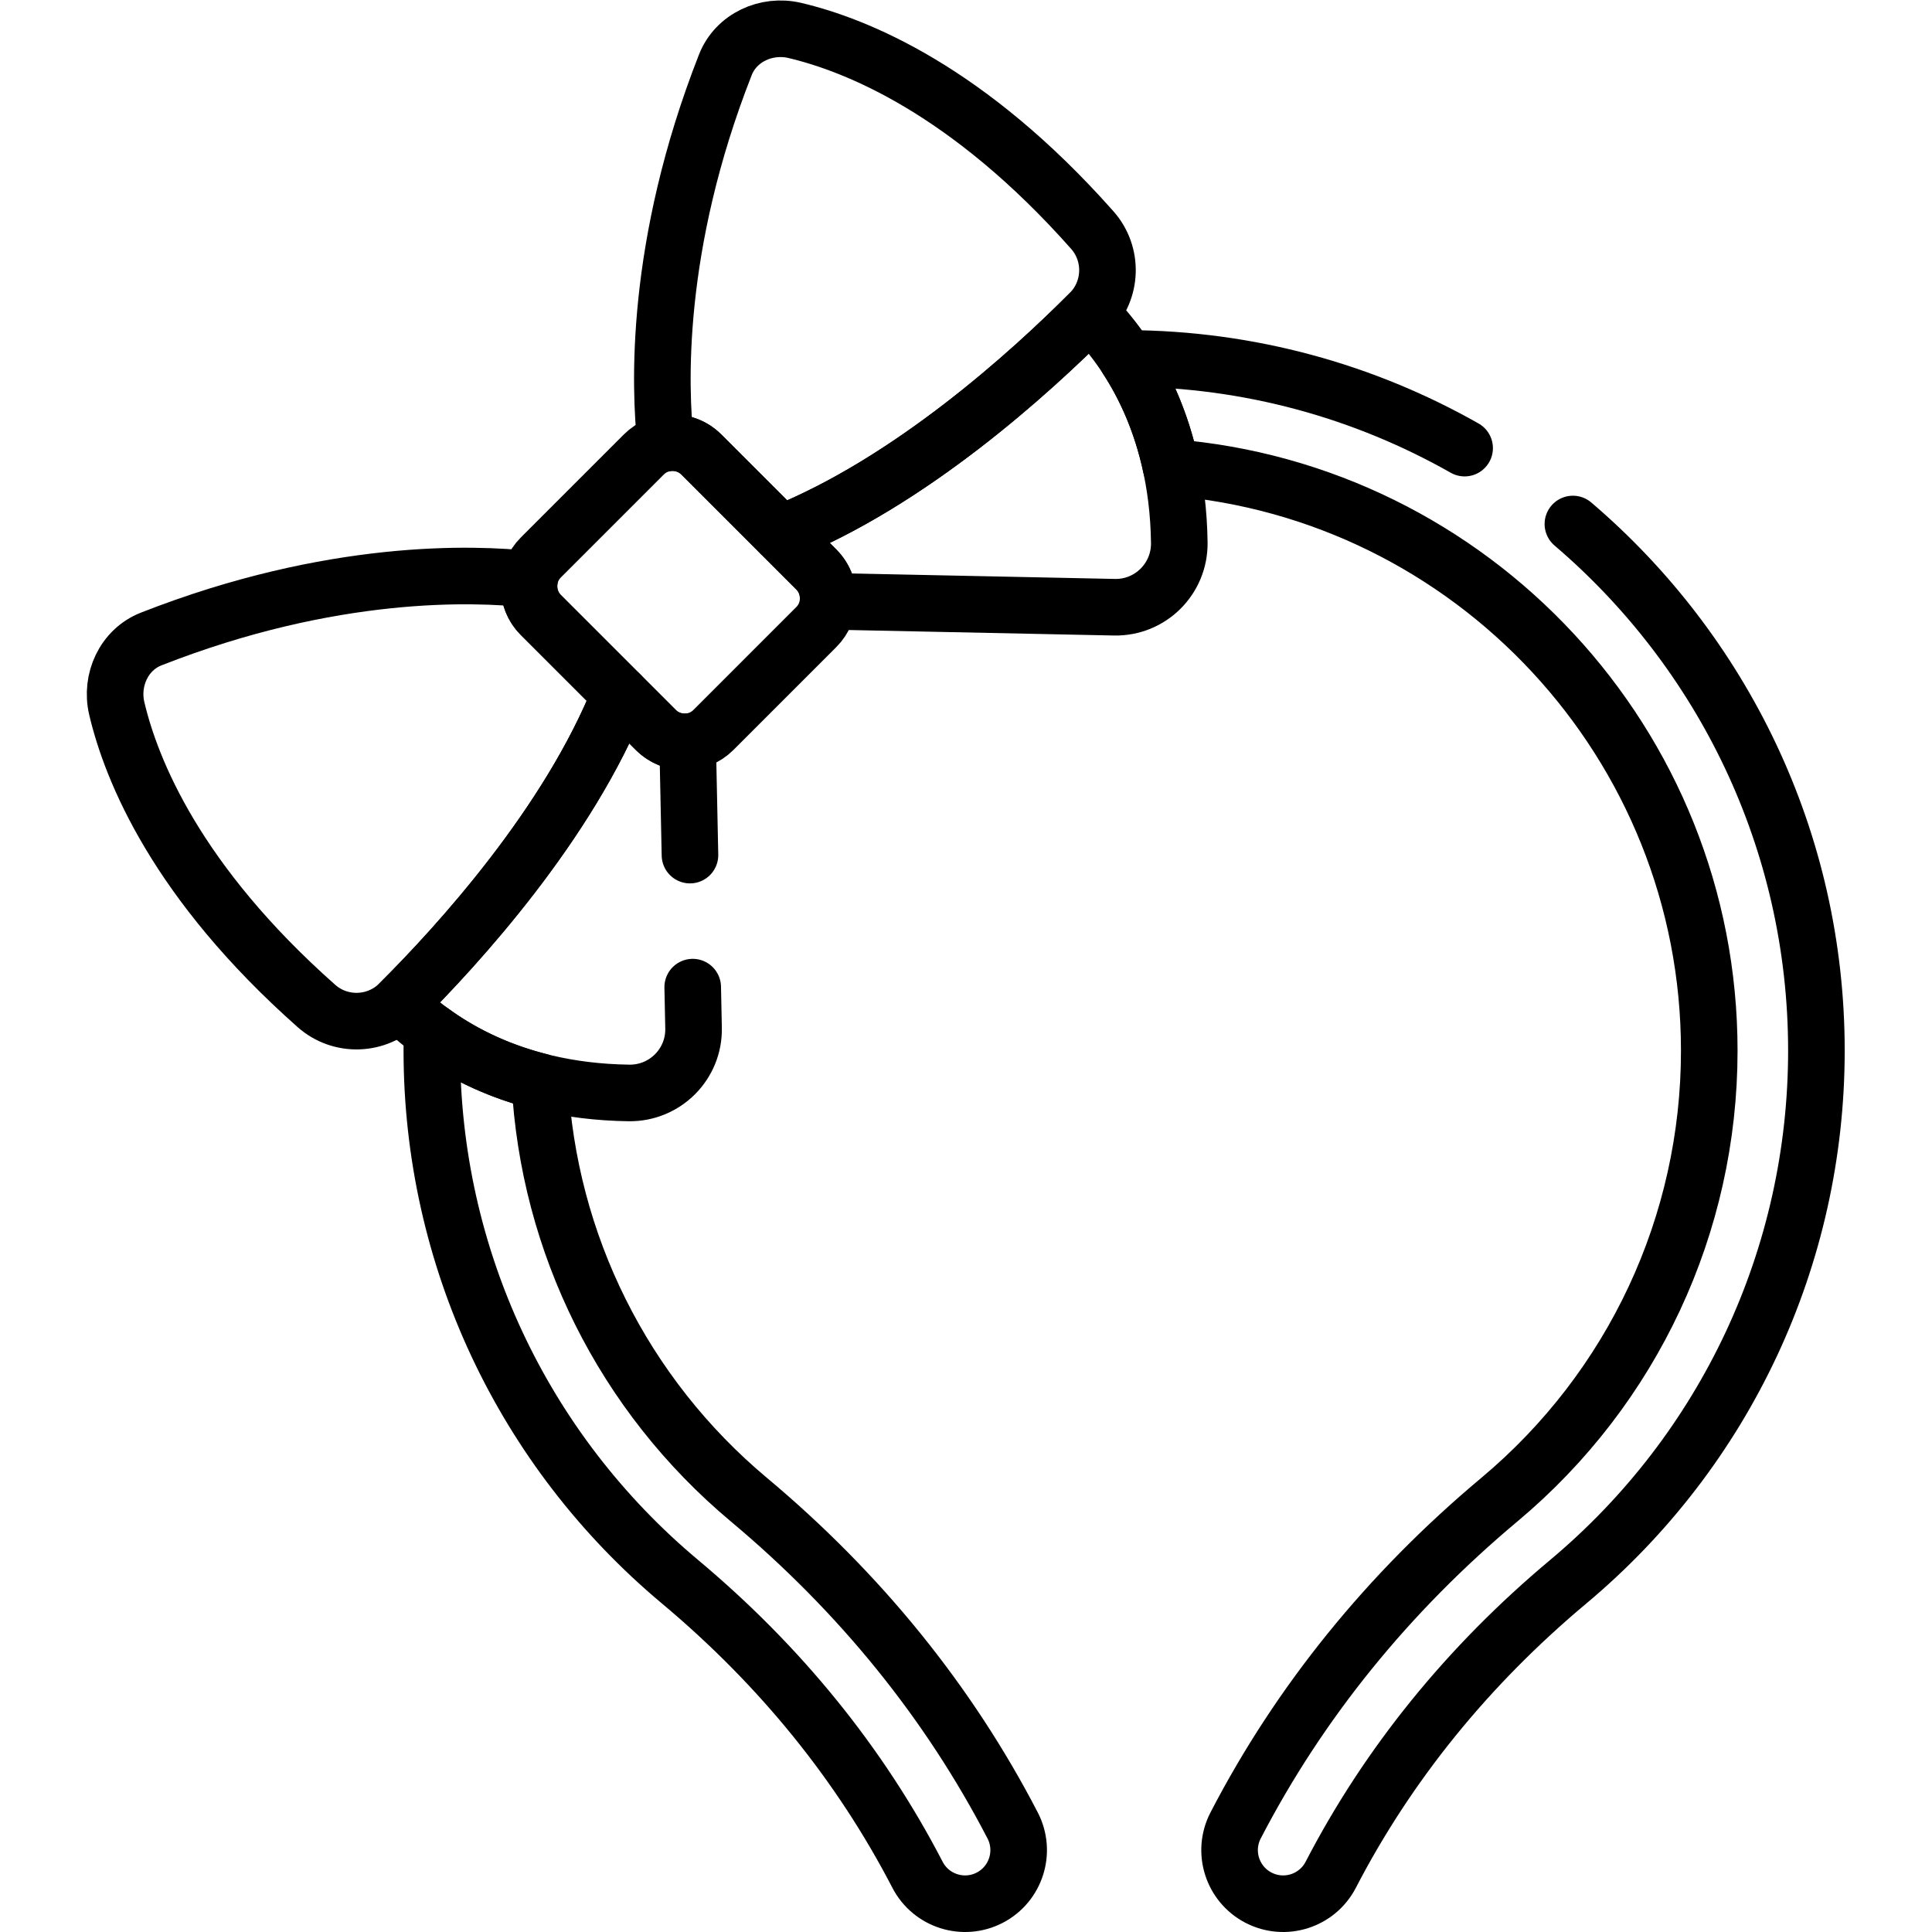 <?xml version="1.0" encoding="UTF-8" standalone="no"?>
<!-- Created with Inkscape (http://www.inkscape.org/) -->

<svg
   version="1.1"
   id="svg4404"
   xml:space="preserve"
   width="682.667"
   height="682.667"
   viewBox="0 0 682.667 682.667"
   xmlns="http://www.w3.org/2000/svg"
   xmlns:svg="http://www.w3.org/2000/svg"><defs
     id="defs4408"><clipPath
       clipPathUnits="userSpaceOnUse"
       id="clipPath4418"><path
         d="M 0,512 H 512 V 0 H 0 Z"
         id="path4416" /></clipPath></defs><g
     id="g4410"
     transform="matrix(1.333,0,0,-1.333,0,682.667)"><g
       id="g4412"><g
         id="g4414"
         clip-path="url(#clipPath4418)"><g
           id="g4420"
           transform="translate(170.663,391.655)"><path
             d="m 0,0 -27.304,-27.304 c -4.191,-4.19 -4.191,-11.048 0,-15.239 L 3.19,-73.037 c 4.192,-4.192 11.049,-4.192 15.24,0 l 27.303,27.304 c 4.192,4.19 4.192,11.047 0,15.239 L 15.239,0 C 11.048,4.191 4.19,4.191 0,0 Z"
             style="fill:none;stroke:#000000;stroke-width:15;stroke-linecap:round;stroke-linejoin:round;stroke-miterlimit:10;stroke-dasharray:none;stroke-opacity:1"
             id="path4422" /></g><g
           id="g4424"
           transform="translate(143.359,349.112)"><path
             d="m 0,0 c -2.562,2.562 -3.549,6.118 -2.979,9.454 -14.576,1.615 -52.251,3.055 -100.32,-15.829 -7.196,-2.827 -10.88,-10.869 -9.107,-18.395 3.85,-16.346 15.818,-46.021 52.927,-78.872 6.34,-5.611 15.967,-5.314 21.967,0.659 15.759,15.683 44.847,47.656 58.534,81.961 z"
             style="fill:none;stroke:#000000;stroke-width:15;stroke-linecap:round;stroke-linejoin:round;stroke-miterlimit:10;stroke-dasharray:none;stroke-opacity:1"
             id="path4426" /></g><g
           id="g4428"
           transform="translate(216.397,361.161)"><path
             d="m 0,0 -9.472,9.472 c 34.305,13.687 66.278,42.775 81.961,58.534 0.014,0.013 0.025,0.028 0.038,0.041 C 81.432,59.211 95.77,39.931 96.206,7.118 96.332,-2.426 88.55,-10.191 79.008,-9.993 L 3.105,-8.418 C 3.327,-5.396 2.298,-2.298 0,0 Z"
             style="fill:none;stroke:#000000;stroke-width:15;stroke-linecap:round;stroke-linejoin:round;stroke-miterlimit:10;stroke-dasharray:none;stroke-opacity:1"
             id="path4430" /></g><g
           id="g4432"
           transform="translate(185.902,391.655)"><path
             d="m 0,0 c -2.562,2.562 -6.118,3.549 -9.454,2.979 -1.615,14.576 -3.055,52.251 15.829,100.32 2.827,7.196 10.869,10.88 18.395,9.107 16.346,-3.85 46.021,-15.818 78.872,-52.927 5.611,-6.34 5.314,-15.966 -0.659,-21.967 C 87.3,21.753 55.327,-7.335 21.022,-21.022 Z"
             style="fill:none;stroke:#000000;stroke-width:15;stroke-linecap:round;stroke-linejoin:round;stroke-miterlimit:10;stroke-dasharray:none;stroke-opacity:1"
             id="path4434" /></g><g
           id="g4436"
           transform="translate(198.503,114.612)"><path
             d="m 0,0 c -33.247,27.821 -53.156,67.843 -55.411,110.812 -12.306,3.121 -21.715,8.221 -28.552,13.201 -0.045,-1.661 -0.07,-3.327 -0.07,-4.999 0,-54.482 23.985,-105.8 65.806,-140.796 26.582,-22.244 47.756,-48.373 62.934,-77.662 3.608,-6.961 12.176,-9.684 19.143,-6.076 6.963,3.609 9.683,12.18 6.075,19.143 C 53.008,-53.731 29.481,-24.67 0,0 Z"
             style="fill:none;stroke:#000000;stroke-width:15;stroke-linecap:round;stroke-linejoin:round;stroke-miterlimit:10;stroke-dasharray:none;stroke-opacity:1"
             id="path4438" /></g><g
           id="g4440"
           transform="translate(388.237,393.345)"><path
             d="m 0,0 c -26.475,15.019 -57.023,23.656 -89.546,23.781 4.69,-7.207 9.2,-16.741 11.76,-28.895 79.716,-6.373 142.634,-73.277 142.634,-154.605 0,-46.05 -20.278,-89.428 -55.631,-119.013 -29.482,-24.67 -53.008,-53.732 -69.926,-86.376 -3.608,-6.965 -0.888,-15.536 6.076,-19.144 6.968,-3.608 15.534,-0.886 19.143,6.075 15.177,29.289 36.35,55.418 62.933,77.662 41.822,34.996 65.807,86.315 65.807,140.796 0,55.837 -25.076,105.918 -64.549,139.601"
             style="fill:none;stroke:#000000;stroke-width:15;stroke-linecap:round;stroke-linejoin:round;stroke-miterlimit:10;stroke-dasharray:none;stroke-opacity:1"
             id="path4442" /></g><g
           id="g4444"
           transform="translate(182.895,285.463)"><path
             d="m 0,0 -0.624,30.05 c -3.022,-0.222 -6.12,0.807 -8.418,3.104 l -9.472,9.473 C -32.201,8.322 -61.289,-23.65 -77.048,-39.334 c -0.013,-0.014 -0.028,-0.024 -0.041,-0.038 8.836,-8.905 28.116,-23.243 60.929,-23.679 9.544,-0.126 17.309,7.656 17.111,17.198 L 0.727,-35"
             style="fill:none;stroke:#000000;stroke-width:15;stroke-linecap:round;stroke-linejoin:round;stroke-miterlimit:10;stroke-dasharray:none;stroke-opacity:1"
             id="path4446" /></g></g></g></g></svg>
